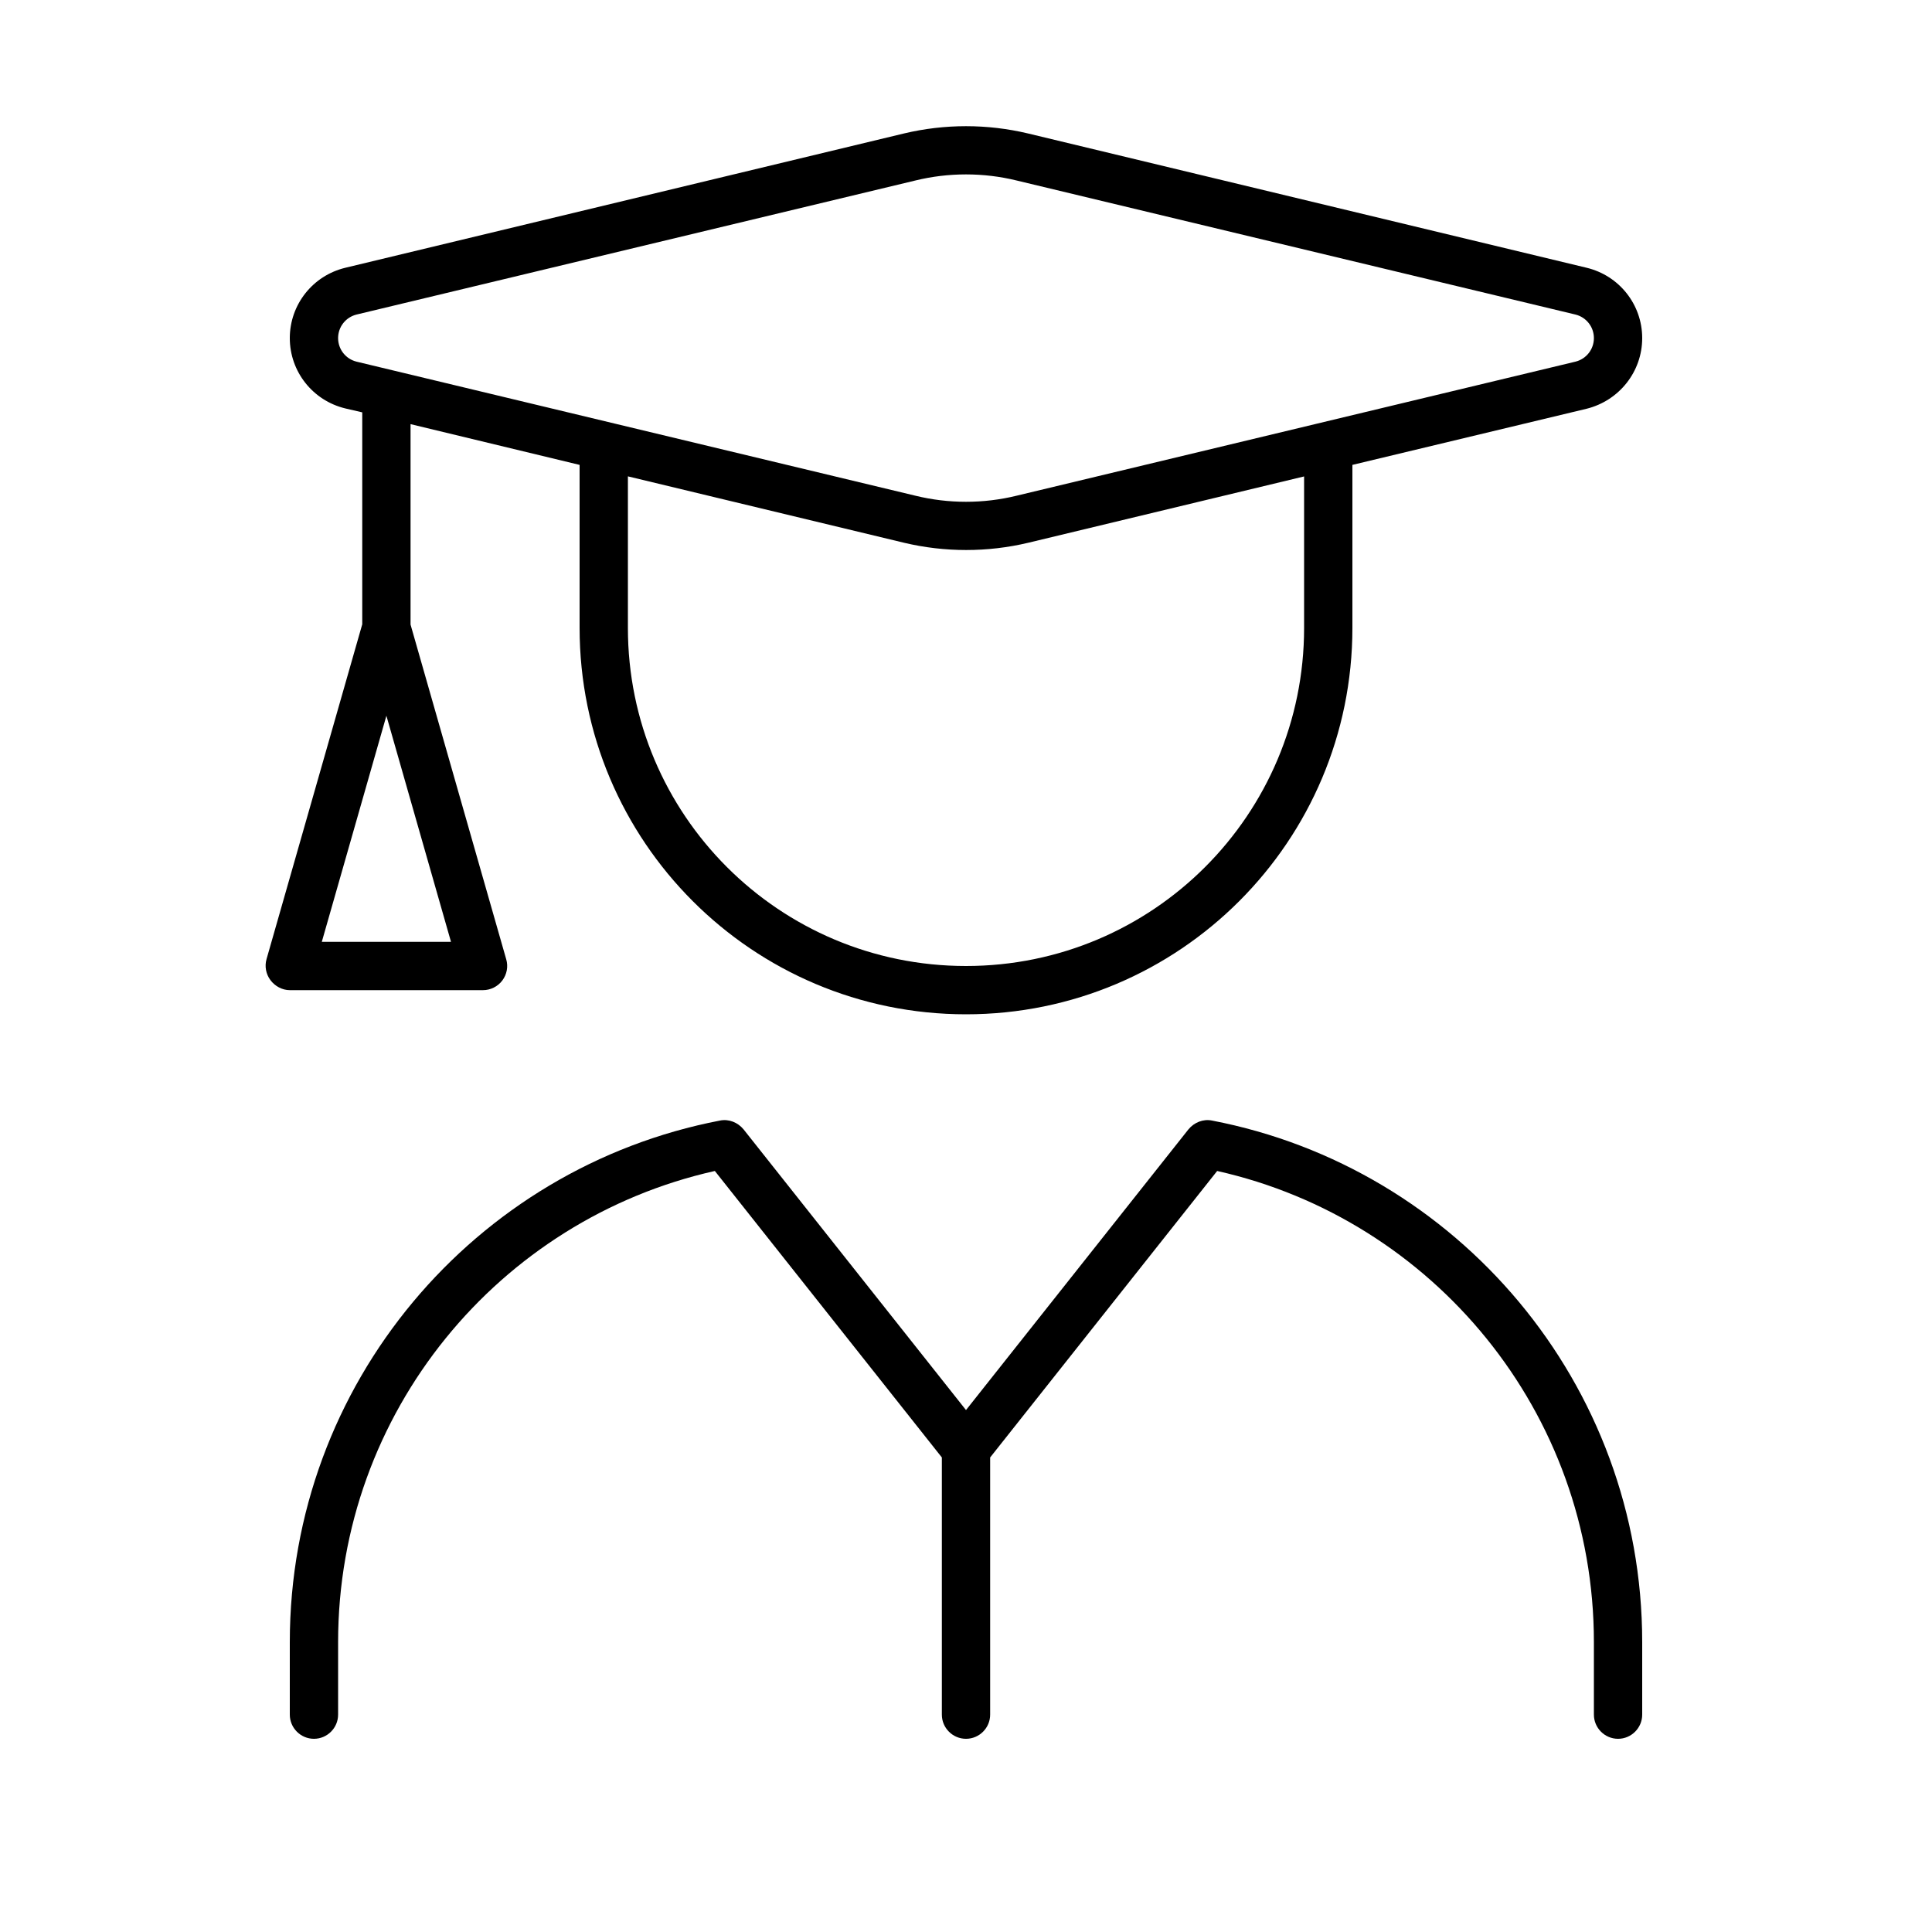 <svg xmlns="http://www.w3.org/2000/svg" viewBox="0 0 640 640"><!--! Font Awesome Pro 7.1.0 by @fontawesome - https://fontawesome.com License - https://fontawesome.com/license (Commercial License) Copyright 2025 Fonticons, Inc. --><path fill="currentColor" d="M303.2 59.8C314.2 57.1 325.8 57.1 336.8 59.8L521.9 104.2C525.5 105.1 528 108.3 528 112C528 115.7 525.5 118.9 521.9 119.8L336.8 164.2C325.8 166.9 314.2 166.9 303.2 164.2L118.1 119.8C114.5 118.9 112 115.7 112 112C112 108.3 114.5 105.1 118.1 104.2L303.2 59.8zM340.5 44.2C327 41 313 41 299.5 44.2L114.4 88.7C103.6 91.3 96 100.9 96 112C96 123.1 103.6 132.7 114.4 135.3L120 136.6L120 206.8L88.3 317.7C87.6 320.1 88.1 322.7 89.6 324.7C91.1 326.7 93.5 328 96 328L160 328C162.5 328 164.9 326.8 166.4 324.8C167.9 322.8 168.4 320.2 167.7 317.8L136 206.9L136 140.5L192 154L192 208C192 278.7 249.3 336 320 336C390.7 336 448 278.7 448 208L448 154L525.6 135.4C536.4 132.7 544 123.1 544 112C544 100.9 536.4 91.3 525.6 88.7L340.5 44.2zM432 157.8L432 208C432 269.9 381.9 320 320 320C258.1 320 208 269.9 208 208L208 157.8L299.5 179.8C313 183 327.1 183 340.6 179.8L432.1 157.8zM128 237.1L149.4 312L106.6 312L128 237.1zM238.5 371.2C157.3 386.8 96 458.3 96 544L96 568C96 572.4 99.6 576 104 576C108.4 576 112 572.4 112 568L112 544C112 467.7 165.4 403.9 236.8 387.9L312 482.8L312 568C312 572.4 315.6 576 320 576C324.4 576 328 572.4 328 568L328 482.8L403.2 387.9C474.6 403.9 528 467.7 528 544L528 568C528 572.4 531.6 576 536 576C540.4 576 544 572.4 544 568L544 544C544 458.3 482.7 386.8 401.5 371.2C398.6 370.6 395.6 371.8 393.7 374.1L320 467.1L246.3 374.1C244.4 371.8 241.4 370.6 238.5 371.2z"/></svg>